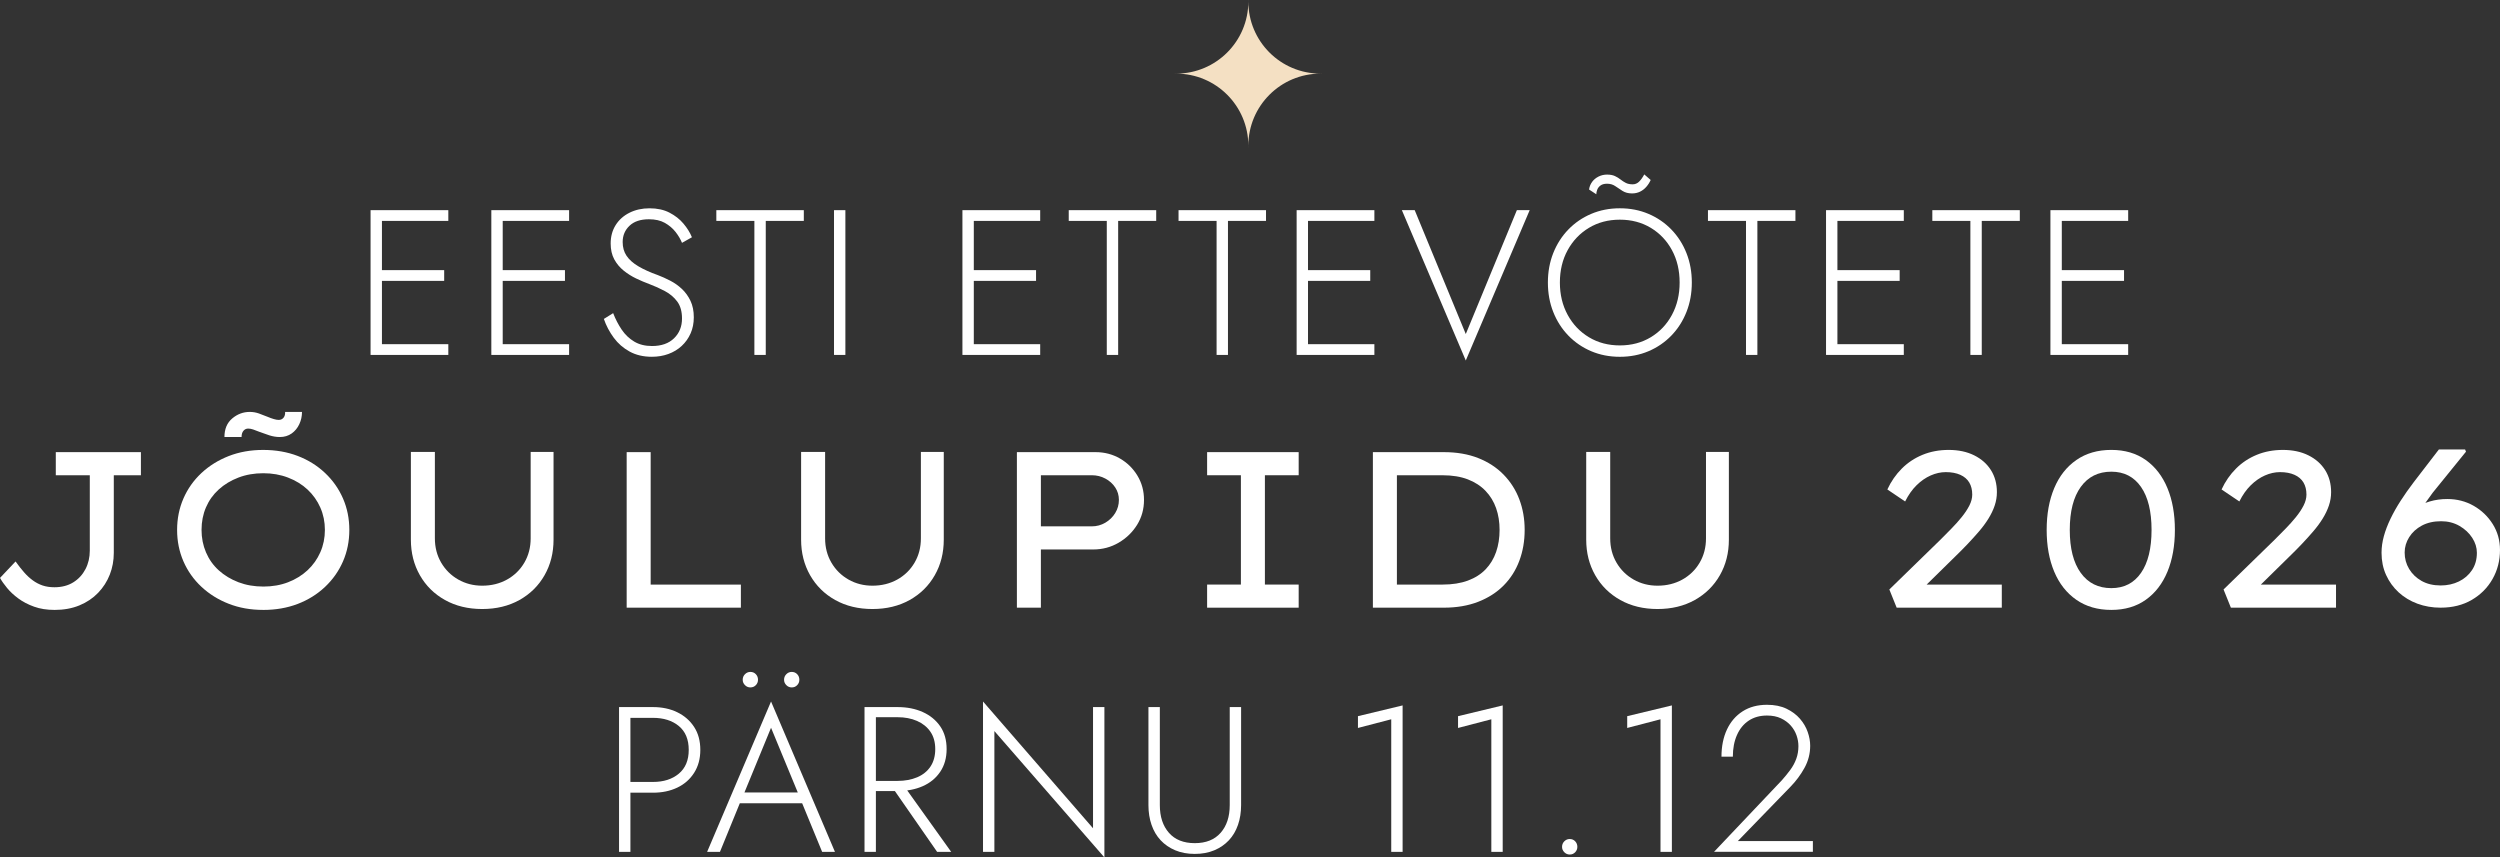 <?xml version="1.0" encoding="UTF-8"?>
<svg id="Layer_1" xmlns="http://www.w3.org/2000/svg" version="1.1" viewBox="0 0 248.868 85.353">
  <rect x="0" y="0" width="248.868" height="85.353" fill="#333333" stroke="none"/>
  <!-- Generator: Adobe Illustrator 29.7.1, SVG Export Plug-In . SVG Version: 2.1.1 Build 8)  -->
  <defs>
    <style>
      .st0 {
        fill: #fff;
      }

      .st1 {
        fill: #b89f76;
      }

      .st2 {
        fill: #f4e0c3;
      }
    </style>
  </defs>
  <g>
    <path class="st0" d="M38.021,20.921v14.411h-1.132v-14.411h1.132ZM37.485,20.921h7.144v1.07h-7.144v-1.07ZM37.485,26.891h6.732v1.07h-6.732v-1.07ZM37.485,34.262h7.144v1.07h-7.144v-1.07Z"/>
    <path class="st0" d="M50.043,20.921v14.411h-1.132v-14.411h1.132ZM49.508,20.921h7.144v1.07h-7.144v-1.07ZM49.508,26.891h6.732v1.07h-6.732v-1.07ZM49.508,34.262h7.144v1.07h-7.144v-1.07Z"/>
    <path class="st0" d="M61.891,32.82c.336.494.751.889,1.246,1.185.494.295,1.084.441,1.771.441.933,0,1.664-.257,2.192-.771s.792-1.17.792-1.967c0-.699-.158-1.262-.473-1.688-.316-.426-.724-.771-1.225-1.039s-1.026-.505-1.575-.711c-.412-.15-.841-.332-1.287-.545-.446-.213-.861-.475-1.245-.783-.385-.309-.697-.682-.937-1.121s-.36-.968-.36-1.586c0-.686.165-1.293.494-1.822.33-.527.789-.939,1.379-1.234.59-.295,1.256-.443,1.997-.443.769,0,1.431.145,1.987.434.556.287,1.019.651,1.389,1.09.371.439.652.893.844,1.359l-.988.556c-.151-.37-.367-.733-.648-1.091s-.635-.655-1.06-.896c-.426-.24-.954-.36-1.585-.36-.837,0-1.482.216-1.935.648-.453.432-.679.971-.679,1.616,0,.535.13.995.391,1.379.261.385.652.731,1.173,1.04s1.167.601,1.935.875c.398.15.81.336,1.235.556s.813.494,1.163.823c.35.33.635.725.854,1.184.219.461.33,1.006.33,1.637,0,.59-.106,1.126-.319,1.605-.213.48-.508.896-.885,1.246s-.82.617-1.328.803c-.508.186-1.057.277-1.647.277-.837,0-1.572-.171-2.203-.514-.631-.344-1.16-.803-1.585-1.379-.426-.577-.755-1.201-.988-1.874l.926-.577c.233.604.518,1.153.854,1.647Z"/>
    <path class="st0" d="M71.309,20.921h8.708v1.07h-3.788v13.341h-1.132v-13.341h-3.788v-1.07Z"/>
    <path class="st0" d="M84.155,20.921v14.411h-1.132v-14.411h1.132Z"/>
    <path class="st0" d="M96.939,20.921v14.411h-1.132v-14.411h1.132ZM96.404,20.921h7.144v1.07h-7.144v-1.07ZM96.404,26.891h6.732v1.07h-6.732v-1.07ZM96.404,34.262h7.144v1.07h-7.144v-1.07Z"/>
    <path class="st0" d="M106.389,20.921h8.708v1.07h-3.788v13.341h-1.132v-13.341h-3.788v-1.07Z"/>
    <path class="st0" d="M117.32,20.921h8.708v1.07h-3.788v13.341h-1.132v-13.341h-3.788v-1.07Z"/>
    <path class="st0" d="M130.208,20.921v14.411h-1.132v-14.411h1.132ZM129.672,20.921h7.144v1.07h-7.144v-1.07ZM129.672,26.891h6.732v1.07h-6.732v-1.07ZM129.672,34.262h7.144v1.07h-7.144v-1.07Z"/>
    <path class="st0" d="M151,20.921h1.276l-6.361,14.967-6.362-14.967h1.277l5.085,12.332,5.085-12.332Z"/>
    <path class="st0" d="M154.623,25.192c.357-.898.858-1.681,1.503-2.346.645-.666,1.403-1.185,2.275-1.555.872-.371,1.822-.557,2.852-.557s1.979.186,2.851.557c.872.37,1.629.889,2.275,1.555.645.665,1.146,1.447,1.503,2.346.356.9.535,1.877.535,2.934s-.179,2.035-.535,2.934c-.357.9-.858,1.682-1.503,2.348-.646.666-1.403,1.184-2.275,1.555-.872.37-1.822.555-2.851.555s-1.98-.185-2.852-.555c-.872-.371-1.63-.889-2.275-1.555s-1.146-1.447-1.503-2.348c-.357-.898-.535-1.876-.535-2.934s.178-2.033.535-2.934ZM156.054,31.339c.515.946,1.221,1.691,2.12,2.232.899.543,1.925.814,3.078.814s2.178-.271,3.078-.814c.898-.541,1.602-1.286,2.11-2.232.508-.947.762-2.018.762-3.213,0-1.207-.254-2.281-.762-3.221-.508-.94-1.211-1.682-2.11-2.225-.899-.541-1.925-.812-3.078-.812s-2.179.271-3.078.812c-.899.543-1.605,1.284-2.12,2.225-.515.939-.772,2.014-.772,3.221,0,1.195.257,2.266.772,3.213ZM158.494,18.1c.165-.219.377-.395.638-.525.26-.13.542-.195.844-.195.316,0,.577.049.783.145.206.096.391.209.556.34s.34.244.525.34c.186.096.415.144.69.144.233,0,.439-.082.617-.247.178-.164.357-.412.536-.74l.638.555c-.11.248-.254.475-.433.68-.178.206-.388.367-.628.484-.24.116-.504.174-.792.174-.371,0-.687-.082-.947-.246-.261-.165-.504-.326-.731-.484-.227-.157-.498-.236-.813-.236-.274,0-.491.059-.648.175s-.268.257-.329.423c-.062.164-.093.314-.093.452l-.721-.474c.042-.288.144-.542.309-.762Z"/>
    <path class="st0" d="M170.022,20.921h8.708v1.07h-3.788v13.341h-1.132v-13.341h-3.788v-1.07Z"/>
    <path class="st0" d="M182.909,20.921v14.411h-1.132v-14.411h1.132ZM182.374,20.921h7.144v1.07h-7.144v-1.07ZM182.374,26.891h6.732v1.07h-6.732v-1.07ZM182.374,34.262h7.144v1.07h-7.144v-1.07Z"/>
    <path class="st0" d="M192.358,20.921h8.708v1.07h-3.788v13.341h-1.132v-13.341h-3.788v-1.07Z"/>
    <path class="st0" d="M205.246,20.921v14.411h-1.132v-14.411h1.132ZM204.71,20.921h7.144v1.07h-7.144v-1.07ZM204.71,26.891h6.732v1.07h-6.732v-1.07ZM204.71,34.262h7.144v1.07h-7.144v-1.07Z"/>
    <path class="st0" d="M5.42,60.715c-.752,0-1.427-.106-2.024-.321-.597-.213-1.121-.486-1.57-.818-.45-.332-.826-.682-1.128-1.051-.302-.368-.535-.699-.697-.995l1.548-1.638c.295.414.579.775.852,1.084.272.311.56.576.863.797.302.221.626.391.973.509.346.118.741.177,1.184.177.722,0,1.346-.162,1.869-.486s.929-.764,1.217-1.316.432-1.168.432-1.848v-7.498h-3.385v-2.301h8.473v2.301h-2.699v7.721c0,.766-.133,1.489-.398,2.167-.266.679-.653,1.283-1.162,1.814-.509.53-1.128.948-1.858,1.249-.73.303-1.56.454-2.489.454Z"/>
    <path class="st0" d="M26.192,60.715c-1.239,0-2.378-.202-3.418-.608-1.04-.405-1.947-.969-2.721-1.692-.774-.722-1.372-1.567-1.792-2.532-.42-.967-.631-2.01-.631-3.131s.21-2.164.631-3.131c.42-.965,1.018-1.81,1.792-2.532.774-.723,1.682-1.286,2.721-1.692,1.04-.405,2.179-.608,3.418-.608,1.253,0,2.4.199,3.44.597,1.04.398,1.947.963,2.721,1.693.774.729,1.372,1.578,1.792,2.543.42.967.63,2.01.63,3.131s-.21,2.164-.63,3.131c-.42.965-1.018,1.813-1.792,2.543-.774.73-1.681,1.295-2.721,1.693-1.04.397-2.187.597-3.44.597ZM26.214,58.391c.899,0,1.722-.144,2.466-.431.745-.288,1.39-.687,1.936-1.194.545-.51.969-1.106,1.272-1.793.302-.686.454-1.426.454-2.223s-.152-1.537-.454-2.223c-.303-.687-.727-1.283-1.272-1.793-.546-.508-1.195-.906-1.947-1.193-.752-.288-1.571-.432-2.456-.432-.9,0-1.726.144-2.478.432-.752.287-1.405.682-1.958,1.183-.553.502-.977,1.095-1.272,1.781-.295.686-.442,1.435-.442,2.245,0,.797.147,1.541.442,2.234s.719,1.291,1.272,1.792c.553.501,1.206.896,1.958,1.184.752.287,1.578.431,2.478.431ZM27.852,43.504c-.34,0-.683-.056-1.029-.165-.347-.111-.675-.226-.984-.344-.251-.104-.465-.184-.642-.243-.177-.059-.339-.089-.487-.089-.192,0-.351.074-.476.222-.125.147-.188.354-.188.619h-1.704c0-.796.258-1.411.774-1.847s1.099-.652,1.748-.652c.31,0,.612.051.907.154.295.104.583.214.863.332.206.088.409.162.608.221.199.06.365.089.498.089.207,0,.369-.073.487-.222.118-.146.169-.339.155-.574h1.681c0,.428-.088.833-.266,1.217-.177.383-.431.693-.763.929-.332.235-.727.354-1.183.354Z"/>
    <path class="st0" d="M48.004,60.626c-1.401,0-2.636-.299-3.706-.896s-1.902-1.419-2.5-2.467c-.597-1.047-.896-2.227-.896-3.539v-8.738h2.389v8.605c0,.899.21,1.707.63,2.423.42.715.988,1.275,1.704,1.681.715.405,1.508.608,2.378.608.914,0,1.736-.203,2.467-.608.73-.405,1.305-.966,1.725-1.681.42-.716.631-1.523.631-2.423v-8.605h2.278v8.738c0,1.312-.299,2.492-.896,3.539-.597,1.048-1.431,1.87-2.5,2.467-1.07.597-2.305.896-3.706.896Z"/>
    <path class="st0" d="M62.383,60.493v-15.484h2.389v13.184h8.981v2.301h-11.371Z"/>
    <path class="st0" d="M86.85,60.626c-1.401,0-2.636-.299-3.706-.896s-1.902-1.419-2.5-2.467c-.597-1.047-.896-2.227-.896-3.539v-8.738h2.389v8.605c0,.899.21,1.707.63,2.423.42.715.988,1.275,1.704,1.681.715.405,1.508.608,2.378.608.914,0,1.736-.203,2.467-.608.73-.405,1.305-.966,1.725-1.681.42-.716.631-1.523.631-2.423v-8.605h2.278v8.738c0,1.312-.299,2.492-.896,3.539-.597,1.048-1.431,1.87-2.5,2.467-1.07.597-2.305.896-3.706.896Z"/>
    <path class="st0" d="M101.229,60.493v-15.484h7.831c.885,0,1.692.21,2.422.63.73.421,1.312.992,1.748,1.715.435.723.652,1.526.652,2.411,0,.914-.229,1.74-.686,2.478-.458.737-1.07,1.331-1.836,1.78-.767.451-1.615.676-2.544.676h-5.199v5.795h-2.389ZM103.618,52.397h5.066c.487,0,.937-.122,1.35-.365.413-.244.741-.564.984-.963s.365-.832.365-1.305c0-.457-.122-.87-.365-1.238-.243-.369-.572-.664-.984-.885-.413-.223-.863-.332-1.35-.332h-5.066v5.088Z"/>
    <path class="st0" d="M120.165,60.493v-2.301h3.363v-10.883h-3.363v-2.301h9.114v2.301h-3.362v10.883h3.362v2.301h-9.114Z"/>
    <path class="st0" d="M136.667,60.493v-15.484h7.057c1.283,0,2.422.195,3.417.586.996.391,1.84.939,2.533,1.648.693.707,1.217,1.529,1.571,2.467.354.936.531,1.949.531,3.041,0,1.105-.177,2.131-.531,3.075-.354.944-.874,1.763-1.56,2.455-.686.693-1.53,1.235-2.533,1.626s-2.146.586-3.429.586h-7.057ZM139.057,58.436l-.066-.244h4.624c.958,0,1.795-.133,2.511-.397.715-.266,1.305-.642,1.77-1.128.464-.487.811-1.062,1.04-1.727.229-.663.343-1.393.343-2.189,0-.781-.114-1.5-.343-2.156s-.579-1.232-1.051-1.727c-.472-.494-1.062-.877-1.77-1.15-.708-.271-1.542-.408-2.5-.408h-4.69l.133-.199v11.326Z"/>
    <path class="st0" d="M165.005,60.626c-1.401,0-2.636-.299-3.706-.896s-1.902-1.419-2.5-2.467c-.597-1.047-.896-2.227-.896-3.539v-8.738h2.389v8.605c0,.899.21,1.707.63,2.423.42.715.988,1.275,1.704,1.681.715.405,1.508.608,2.378.608.914,0,1.736-.203,2.467-.608.73-.405,1.305-.966,1.725-1.681.42-.716.631-1.523.631-2.423v-8.605h2.278v8.738c0,1.312-.299,2.492-.896,3.539-.597,1.048-1.431,1.87-2.5,2.467-1.07.597-2.305.896-3.706.896Z"/>
    <path class="st0" d="M188.808,60.493l-.73-1.813,5.066-4.933c.354-.354.719-.723,1.095-1.106s.722-.771,1.04-1.161c.317-.391.571-.775.763-1.15.192-.377.288-.742.288-1.096,0-.472-.1-.873-.298-1.205-.199-.332-.498-.586-.896-.764-.398-.177-.878-.266-1.438-.266-.501,0-1.003.111-1.504.332s-.97.546-1.405.974-.815.966-1.139,1.614l-1.77-1.194c.368-.796.848-1.489,1.438-2.079.589-.59,1.279-1.047,2.068-1.371.789-.324,1.655-.487,2.599-.487.973,0,1.821.181,2.544.542s1.279.855,1.67,1.482c.391.627.586,1.354.586,2.179,0,.458-.074.903-.221,1.339-.147.435-.354.866-.619,1.294-.266.428-.575.849-.929,1.261-.354.413-.73.83-1.128,1.25-.398.42-.811.837-1.239,1.25l-3.716,3.65-.376-.842h8.716v2.301h-10.464Z"/>
    <path class="st0" d="M210.177,60.715c-1.357,0-2.519-.335-3.484-1.007-.966-.67-1.7-1.604-2.201-2.798-.502-1.194-.752-2.581-.752-4.159s.25-2.965.752-4.158c.501-1.195,1.235-2.128,2.201-2.799.966-.672,2.127-1.007,3.484-1.007,1.342,0,2.485.335,3.429,1.007.944.671,1.663,1.604,2.157,2.799.494,1.193.741,2.58.741,4.158s-.247,2.965-.741,4.159c-.495,1.194-1.213,2.128-2.157,2.798-.944.672-2.087,1.007-3.429,1.007ZM210.177,58.547c1.268,0,2.252-.505,2.953-1.515.701-1.011,1.051-2.438,1.051-4.281s-.35-3.27-1.051-4.281c-.701-1.01-1.685-1.515-2.953-1.515-1.298,0-2.312.505-3.042,1.515-.73,1.012-1.095,2.438-1.095,4.281s.365,3.271,1.095,4.281c.73,1.01,1.744,1.515,3.042,1.515Z"/>
    <path class="st0" d="M222.078,60.493l-.73-1.813,5.066-4.933c.354-.354.719-.723,1.095-1.106s.722-.771,1.04-1.161c.317-.391.571-.775.763-1.15.192-.377.288-.742.288-1.096,0-.472-.1-.873-.298-1.205-.199-.332-.498-.586-.896-.764-.398-.177-.878-.266-1.438-.266-.501,0-1.003.111-1.504.332s-.97.546-1.405.974-.815.966-1.139,1.614l-1.77-1.194c.368-.796.848-1.489,1.438-2.079.589-.59,1.279-1.047,2.068-1.371.789-.324,1.655-.487,2.599-.487.973,0,1.821.181,2.544.542s1.279.855,1.67,1.482c.391.627.586,1.354.586,2.179,0,.458-.074.903-.221,1.339-.147.435-.354.866-.619,1.294-.266.428-.575.849-.929,1.261-.354.413-.73.83-1.128,1.25-.398.42-.811.837-1.239,1.25l-3.716,3.65-.376-.842h8.716v2.301h-10.464Z"/>
    <path class="st0" d="M242.961,60.493c-.826,0-1.596-.133-2.312-.397-.715-.266-1.338-.642-1.869-1.128-.531-.487-.948-1.062-1.25-1.727-.303-.663-.454-1.4-.454-2.211,0-.547.078-1.1.232-1.66s.376-1.139.664-1.736.626-1.197,1.018-1.803c.391-.604.822-1.217,1.294-1.836l2.5-3.252h2.61l.088.221-3.318,4.093c-.486.649-.944,1.31-1.372,1.979-.428.672-.785,1.324-1.073,1.958s-.49,1.217-.608,1.748l-1.018-1.903c.295-.457.63-.877,1.007-1.26.376-.384.796-.716,1.261-.996.464-.279.97-.501,1.515-.664.545-.162,1.128-.242,1.748-.242.958,0,1.832.225,2.621.674.789.45,1.423,1.059,1.903,1.825.479.767.719,1.622.719,2.566,0,1.062-.247,2.028-.741,2.897-.494.871-1.184,1.563-2.068,2.08-.885.516-1.917.773-3.097.773ZM242.961,58.281c.664,0,1.269-.132,1.814-.397s.981-.643,1.305-1.129.487-1.062.487-1.725c0-.517-.155-1.015-.464-1.494-.31-.479-.734-.873-1.272-1.184-.539-.31-1.147-.465-1.825-.465-.738,0-1.375.145-1.914.432-.539.288-.959.672-1.261,1.15-.303.479-.454.992-.454,1.537,0,.591.147,1.133.442,1.627.295.494.708.893,1.239,1.194s1.165.453,1.902.453Z"/>
    <path class="st0" d="M62.756,70.388v14.41h-1.132v-14.41h1.132ZM62.262,70.388h2.738c.906,0,1.712.171,2.419.514.707.344,1.266.831,1.678,1.462.412.632.618,1.394.618,2.285,0,.878-.206,1.64-.618,2.285-.412.646-.971,1.136-1.678,1.472-.707.337-1.513.505-2.419.505h-2.738v-1.071h2.738c1.057,0,1.915-.273,2.573-.822.659-.549.988-1.339.988-2.368,0-1.043-.329-1.835-.988-2.378-.659-.542-1.517-.812-2.573-.812h-2.738v-1.07Z"/>
    <path class="st0" d="M73.955,79.26l-.123.247-2.162,5.291h-1.277l6.362-14.967,6.361,14.967h-1.276l-2.141-5.209-.103-.268-2.841-6.875-2.8,6.813ZM73.44,78.89h6.67l.371,1.07h-7.411l.37-1.07ZM74.161,67.114c.151-.151.33-.227.535-.227.22,0,.401.075.546.227.144.15.216.336.216.555,0,.207-.072.385-.216.535-.145.152-.326.227-.546.227-.206,0-.384-.074-.535-.227-.151-.15-.227-.328-.227-.535,0-.219.075-.404.227-.555ZM78.278,67.114c.15-.151.329-.227.535-.227.219,0,.401.075.545.227.144.15.216.336.216.555,0,.207-.072.385-.216.535-.144.152-.326.227-.545.227-.206,0-.385-.074-.535-.227-.151-.15-.227-.328-.227-.535,0-.219.075-.404.227-.555Z"/>
    <path class="st0" d="M87.192,70.388v14.41h-1.132v-14.41h1.132ZM86.657,70.388h2.697c.933,0,1.767.164,2.501.493s1.314.804,1.74,1.421c.425.617.638,1.373.638,2.264,0,.879-.213,1.635-.638,2.266-.426.631-1.005,1.107-1.74,1.431-.734.322-1.568.483-2.501.483h-2.697v-1.009h2.697c.727,0,1.375-.12,1.945-.36.569-.24,1.012-.597,1.328-1.07s.474-1.053.474-1.74-.162-1.262-.484-1.729c-.323-.467-.765-.824-1.328-1.07-.563-.247-1.208-.371-1.935-.371h-2.697v-1.008ZM89.766,77.922l4.92,6.876h-1.4l-4.776-6.876h1.256Z"/>
    <path class="st0" d="M109.94,70.388v14.966l-10.952-12.579v12.023h-1.132v-14.967l10.952,12.62v-12.063h1.132Z"/>
    <path class="st0" d="M115.458,70.388v9.758c0,1.152.302,2.072.906,2.758.604.688,1.461,1.029,2.573,1.029s1.969-.342,2.573-1.029c.604-.686.906-1.605.906-2.758v-9.758h1.132v9.758c0,.713-.103,1.369-.309,1.966s-.508,1.108-.906,1.534c-.398.425-.882.758-1.452.998s-1.218.36-1.945.36-1.376-.12-1.945-.36c-.57-.24-1.054-.573-1.452-.998-.398-.426-.7-.938-.906-1.534-.206-.597-.309-1.253-.309-1.966v-9.758h1.132Z"/>
    <path class="st0" d="M135.179,71.293l4.447-1.071v14.576h-1.132v-13.196l-3.314.864v-1.173Z"/>
    <path class="st0" d="M145.143,71.293l4.447-1.071v14.576h-1.132v-13.196l-3.314.864v-1.173Z"/>
    <path class="st0" d="M155.725,83.748c.151-.151.329-.227.535-.227.219,0,.401.075.545.227s.216.337.216.556c0,.206-.072.385-.216.535s-.326.227-.545.227c-.206,0-.384-.076-.535-.227-.151-.15-.227-.329-.227-.535,0-.219.075-.404.227-.556Z"/>
    <path class="st0" d="M161.983,71.293l4.447-1.071v14.576h-1.132v-13.196l-3.314.864v-1.173Z"/>
    <path class="st0" d="M177.361,77.695c.315-.356.6-.706.854-1.05.254-.343.453-.711.597-1.102s.216-.812.216-1.266c0-.357-.062-.714-.186-1.07-.124-.357-.316-.684-.576-.979-.261-.295-.587-.535-.978-.721s-.854-.277-1.39-.277c-.7,0-1.304.168-1.812.504-.508.336-.899.813-1.173,1.431-.275.618-.412,1.339-.412,2.161h-1.132c0-1.029.182-1.931.546-2.707.363-.774.885-1.379,1.564-1.811.679-.433,1.485-.648,2.419-.648.755,0,1.403.13,1.945.391s.988.594,1.338.998c.35.405.607.844.772,1.318.165.473.247.93.247,1.369,0,.781-.189,1.516-.566,2.202s-.841,1.312-1.389,1.874l-5.25,5.414h7.473v1.07h-9.84l6.732-7.103Z"/>
  </g>
  <g>
    <path class="st1" d="M116.939,7.329v.004c.049,0,.098-.004.148-.004-.05,0-.098-.003-.148-.004v.004Z"/>
    <path class="st2" d="M124.268.148c0,3.966-3.215,7.181-7.181,7.181,3.966,0,7.181,3.215,7.181,7.181,0-3.966,3.215-7.181,7.181-7.181-3.966,0-7.181-3.215-7.181-7.181Z"/>
    <path class="st1" d="M131.449,7.329c.05,0,.098.003.148.004v-.007c-.049,0-.098.004-.148.004Z"/>
    <path class="st1" d="M124.268,0h-.004c.001.049.004.098.004.148,0-.05.003-.098.004-.148h-.004Z"/>
    <path class="st1" d="M124.268,14.657h.004c-.001-.049-.004-.098-.004-.148,0,.05-.003.098-.004.148h.004Z"/>
  </g>
</svg>